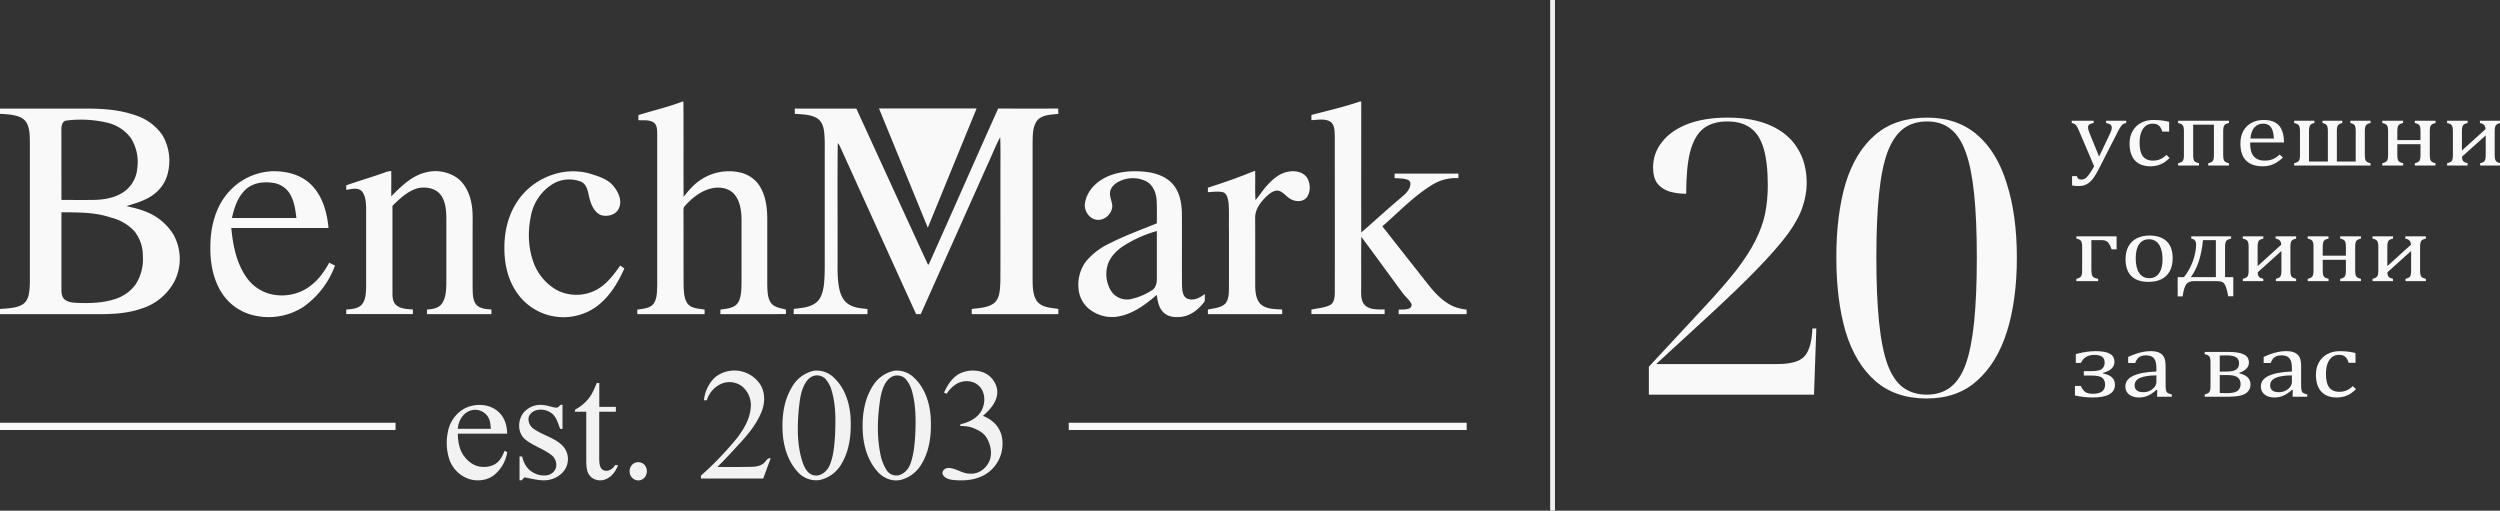 <?xml version="1.0" encoding="UTF-8" standalone="no"?>
<svg
   width="389.332pt"
   height="79.53pt"
   viewBox="0 0 389.332 79.53"
   onload="init()"
   version="1.1"
   id="svg8"
   xmlns="http://www.w3.org/2000/svg"
   xmlns:svg="http://www.w3.org/2000/svg">
  <rect x="0" y="0" width="389.332" height="79.53" fill="#333333" stroke="none"/>
  <defs
     id="defs12" />
  <path
     d="m 106.26,15.81 h 0.17 c 0.04,4.95 0,9.9 0.03,14.85 0.7,-0.9 1.45,-1.79 2.38,-2.46 a 7.93,7.93 0 0 1 6.54,-1.31 c 1.2,0.3 2.29,1.05 2.94,2.11 0.97,1.55 1.17,3.44 1.17,5.23 v 10.27 c 0.04,0.9 0.04,1.9 0.57,2.67 0.55,0.73 1.52,0.82 2.34,1.04 v 0.7 c -3.4,0.02 -6.8,0.01 -10.21,0.01 v -0.7 c 0.77,-0.13 1.59,-0.16 2.26,-0.6 0.66,-0.43 0.85,-1.26 0.95,-2 0.13,-1.26 0.06,-2.54 0.08,-3.8 v -7.72 c -0.03,-1.33 -0.22,-2.77 -1.1,-3.82 -0.81,-0.98 -2.22,-1.21 -3.41,-0.98 -1.74,0.35 -3.19,1.5 -4.33,2.8 -0.22,0.21 -0.2,0.53 -0.2,0.8 0.02,3.87 0,7.74 0.02,11.6 0.04,0.93 0.05,1.95 0.59,2.75 0.62,0.82 1.75,0.8 2.68,0.96 v 0.71 H 99.25 v -0.7 c 0.87,-0.15 1.93,-0.17 2.53,-0.91 0.59,-0.86 0.53,-1.96 0.57,-2.96 v -23.48 c -0.01,-0.64 0,-1.48 -0.64,-1.85 -0.7,-0.38 -1.52,-0.27 -2.29,-0.3 v -0.8 c 2.27,-0.71 4.61,-1.24 6.84,-2.1 z m 105.53,0 h 0.2 c 0,6.8 -0.02,13.6 0,20.4 2.14,-1.86 4.22,-3.78 6.4,-5.6 0.6,-0.52 1.27,-1.17 1.25,-2.03 0.02,-0.33 -0.27,-0.55 -0.56,-0.63 -0.6,-0.18 -1.26,-0.17 -1.9,-0.21 l 0.01,-0.7 h 9.93 v 0.7 a 7,7 0 0 0 -3.96,0.97 c -2.94,1.77 -5.3,4.3 -7.88,6.53 1.96,2.52 3.95,5.02 5.92,7.53 1.27,1.59 2.46,3.32 4.2,4.43 0.9,0.6 1.94,0.91 3,1.01 v 0.71 h -10.58 v -0.7 c 0.51,-0.03 1.04,0.02 1.54,-0.14 0.36,-0.09 0.62,-0.55 0.38,-0.88 -0.34,-0.58 -0.88,-1 -1.28,-1.54 -2.16,-2.92 -4.29,-5.87 -6.46,-8.78 -0.05,2.88 0,5.77 -0.03,8.65 0,0.77 0.1,1.66 0.76,2.15 0.84,0.6 1.93,0.5 2.9,0.52 v 0.71 h -11.4 v -0.7 c 0.96,-0.21 1.97,-0.25 2.86,-0.68 0.68,-0.33 0.76,-1.18 0.78,-1.85 0.02,-8.13 0,-16.25 0,-24.38 -0.03,-0.81 0.03,-1.85 -0.72,-2.37 -0.89,-0.5 -1.95,-0.24 -2.92,-0.22 v -0.8 c 2.53,-0.68 5.09,-1.25 7.56,-2.1 z m -211.79,1.1 h 13.37 c 2.59,0 5.23,0.17 7.68,1.03 a 8.1,8.1 0 0 1 4.22,3.07 7.84,7.84 0 0 1 0.97,5.45 5.85,5.85 0 0 1 -2.2,3.74 c -1.26,1 -2.84,1.42 -4.35,1.9 0.93,0.22 1.88,0.41 2.77,0.77 a 8.75,8.75 0 0 1 4.54,3.64 7.8,7.8 0 0 1 0.15,7.34 8.77,8.77 0 0 1 -5.25,4.25 c -2.7,0.92 -5.58,0.83 -8.38,0.82 H 0 v -0.8 c 1.11,-0.1 2.3,-0.1 3.32,-0.6 0.6,-0.29 0.99,-0.9 1.13,-1.53 0.23,-1.02 0.2,-2.09 0.2,-3.13 v -20.66 c -0.02,-0.94 0,-1.92 -0.37,-2.8 a 2.2,2.2 0 0 0 -1.3,-1.22 c -0.96,-0.35 -1.98,-0.4 -2.98,-0.45 v -0.82 m 10.36,1.86 c -0.64,0.07 -0.81,0.8 -0.8,1.35 l 0.01,11.01 c 1.71,0.01 3.42,0.03 5.14,0 1.68,-0.04 3.46,-0.38 4.82,-1.43 a 5,5 0 0 0 1.85,-3.47 7,7 0 0 0 -1.03,-4.77 6.36,6.36 0 0 0 -3.6,-2.34 18.02,18.02 0 0 0 -6.39,-0.35 m -0.79,14.3 v 12.02 c -0.01,0.57 0.07,1.24 0.56,1.6 0.55,0.4 1.25,0.44 1.9,0.48 1.91,0.07 3.87,0.03 5.7,-0.54 a 6.35,6.35 0 0 0 3.36,-2.29 7.27,7.27 0 0 0 1.16,-4.46 6.16,6.16 0 0 0 -1.3,-3.85 7.3,7.3 0 0 0 -3.66,-2.14 c -2.48,-0.86 -5.13,-0.81 -7.72,-0.83 z m 114.21,-16.16 h 9.58 c 3.72,8.1 7.41,16.2 11.15,24.29 h 0.12 c 3.63,-8.08 7.18,-16.2 10.82,-24.3 3.11,0.01 6.23,0.02 9.34,0 0.03,0.28 0.01,0.55 0.04,0.83 -1.14,0.14 -2.5,0.1 -3.32,1.05 -0.71,0.98 -0.67,2.26 -0.7,3.41 v 20.98 c 0.02,1.25 -0.05,2.65 0.68,3.74 0.8,1 2.18,1.02 3.33,1.2 v 0.81 h -13.49 v -0.8 c 1.17,-0.16 2.44,-0.18 3.44,-0.88 0.99,-0.8 0.95,-2.2 1.02,-3.35 0.03,-5.4 0,-10.79 0.01,-16.19 -0.01,-2.11 0.04,-4.23 -0.03,-6.34 -0.72,1.3 -1.24,2.71 -1.88,4.06 l -10.5,23.5 h -0.72 c -3.97,-8.71 -7.92,-17.44 -11.88,-26.17 -0.09,-0.17 -0.21,-0.33 -0.32,-0.49 -0.08,5.78 -0.01,11.55 -0.03,17.33 0.02,1.76 -0.1,3.55 0.25,5.3 0.18,0.9 0.55,1.83 1.32,2.39 0.88,0.65 2.02,0.74 3.08,0.84 v 0.8 h -11.5 c 0,-0.27 0.03,-0.54 0.03,-0.82 1.17,-0.13 2.45,-0.21 3.43,-0.94 0.88,-0.67 1.13,-1.83 1.27,-2.87 0.16,-1.61 0.11,-3.23 0.12,-4.84 v -15.3 c -0.01,-1.28 0.05,-2.56 -0.12,-3.82 -0.12,-0.77 -0.44,-1.57 -1.15,-1.96 -1.03,-0.57 -2.25,-0.56 -3.39,-0.64 z m -88.81,13.8 a 9.63,9.63 0 0 1 7.37,-4.04 c 2.18,-0.06 4.5,0.5 6.1,2.07 1.79,1.77 2.5,4.33 2.72,6.77 H 36.02 c 0.26,2.69 0.79,5.48 2.39,7.72 a 6.47,6.47 0 0 0 4.67,2.73 c 1.85,0.21 3.77,-0.3 5.25,-1.43 1.26,-0.95 2.2,-2.25 2.94,-3.62 l 0.9,0.45 a 13.58,13.58 0 0 1 -4.98,6.47 9.98,9.98 0 0 1 -8.13,1.16 8.03,8.03 0 0 1 -4.52,-3.38 c -1.37,-2.13 -1.82,-4.72 -1.78,-7.22 0.01,-2.7 0.62,-5.46 2.2,-7.68 m 3.28,-1.18 c -1.23,1.15 -1.76,2.83 -2.12,4.42 h 10.04 c -0.16,-1.34 -0.35,-2.74 -1.1,-3.9 a 3.67,3.67 0 0 0 -2.6,-1.58 c -1.46,-0.22 -3.1,0.01 -4.22,1.06 z m 21.93,-2.76 c 0.24,-0.08 0.5,-0.1 0.76,-0.14 0.02,1.31 0,2.62 0,3.94 1.5,-1.5 3.08,-3.1 5.19,-3.67 a 5.96,5.96 0 0 1 4.98,0.74 c 1.28,0.9 2,2.4 2.3,3.92 0.27,1.32 0.2,2.67 0.2,4.01 v 9.07 c 0.03,0.91 -0.04,1.93 0.5,2.72 0.58,0.73 1.59,0.77 2.43,0.84 v 0.72 H 66.5 v -0.71 c 0.8,-0.07 1.69,-0.17 2.23,-0.82 0.68,-0.85 0.74,-2 0.78,-3.05 v -10.42 c -0.02,-1.22 -0.12,-2.53 -0.86,-3.55 -0.78,-1.05 -2.23,-1.3 -3.45,-1.09 -1.64,0.4 -2.9,1.62 -4.08,2.77 v 13.34 c -0.01,0.75 -0.01,1.65 0.63,2.17 0.72,0.56 1.68,0.57 2.55,0.64 v 0.71 H 53.92 v -0.7 c 0.86,-0.08 1.87,-0.12 2.47,-0.83 0.6,-0.78 0.6,-1.82 0.63,-2.75 v -12.2 c -0.04,-0.9 -0.06,-1.93 -0.68,-2.66 -0.66,-0.63 -1.64,-0.31 -2.42,-0.2 v -0.71 c 2.07,-0.73 4.2,-1.33 6.25,-2.09 z m 20.37,4.64 c 2.36,-3.64 7.15,-5.6 11.35,-4.36 1.35,0.41 2.84,0.86 3.74,2.04 0.7,0.9 1.27,2.18 0.77,3.3 -0.43,1.1 -1.86,1.44 -2.89,1.08 -1.11,-0.55 -1.54,-1.84 -1.8,-2.97 -0.18,-0.82 -0.36,-1.82 -1.22,-2.2 a 4.97,4.97 0 0 0 -4.4,0.35 7.42,7.42 0 0 0 -3.4,4.93 c -0.48,2.26 -0.47,4.67 0.26,6.88 a 8.14,8.14 0 0 0 3.74,4.7 6.66,6.66 0 0 0 6.13,0.01 c 1.62,-0.85 2.74,-2.36 3.78,-3.82 0.2,0.16 0.42,0.3 0.63,0.46 -1,2.25 -2.33,4.46 -4.35,5.94 a 8.8,8.8 0 0 1 -12.38,-2.17 c -1.4,-2 -1.96,-4.48 -1.95,-6.89 -0.03,-2.55 0.57,-5.15 1.99,-7.28 z m 91.63,-3.78 c 2,-0.97 4.28,-1.11 6.45,-0.84 1.57,0.2 3.19,0.8 4.18,2.08 0.99,1.26 1.24,2.92 1.26,4.48 0.03,3.71 -0.02,7.42 0.02,11.13 0.04,0.72 0.07,1.68 0.83,2.04 0.95,0.37 1.99,-0.13 2.72,-0.75 -0.03,0.4 0.08,0.86 -0.08,1.25 -0.88,1.13 -2.09,2.15 -3.55,2.32 -0.95,0.11 -2.02,0.05 -2.75,-0.63 -0.77,-0.71 -0.98,-1.8 -1.1,-2.79 -1.85,1.6 -3.96,3.16 -6.46,3.43 a 5.67,5.67 0 0 1 -4.38,-1.5 4.58,4.58 0 0 1 -1.35,-2.9 6.12,6.12 0 0 1 1.13,-4.2 10.65,10.65 0 0 1 3.7,-2.84 c 2.38,-1.21 4.9,-2.13 7.37,-3.13 0,-1.17 0.03,-2.34 -0.03,-3.5 -0.05,-1.14 -0.5,-2.37 -1.51,-2.98 a 4.66,4.66 0 0 0 -3.8,-0.27 c -0.81,0.28 -1.64,0.8 -1.9,1.66 -0.21,0.8 0.23,1.55 0.3,2.33 0.02,1.25 -1.22,2.4 -2.47,2.2 -1.2,-0.18 -2,-1.51 -1.77,-2.66 0.29,-1.76 1.64,-3.17 3.2,-3.93 m 2.7,10.72 c -1.16,0.79 -2.21,1.9 -2.48,3.32 a 4.93,4.93 0 0 0 0.7,3.74 2.98,2.98 0 0 0 2.85,1.2 9.74,9.74 0 0 0 3.43,-1.4 c 0.65,-0.4 0.8,-1.2 0.78,-1.9 v -7.33 a 19.32,19.32 0 0 0 -5.28,2.37 z m 18.37,-10.9 c 0.75,-0.26 1.46,-0.61 2.22,-0.84 0.04,1.51 -0.04,3.03 0.05,4.54 0.65,-0.68 1.1,-1.52 1.75,-2.2 0.92,-1.05 2.08,-2.06 3.52,-2.24 1.03,-0.16 2.3,0.11 2.84,1.1 0.47,0.89 0.48,2.09 -0.12,2.92 -0.56,0.72 -1.63,0.71 -2.38,0.34 -0.75,-0.34 -1.2,-1.14 -2.01,-1.37 -0.77,-0.12 -1.42,0.46 -1.95,0.94 -0.87,0.87 -1.73,1.99 -1.7,3.29 0.02,3.57 0,7.14 0.01,10.7 0.03,1.01 0.15,2.17 0.98,2.85 0.91,0.7 2.13,0.65 3.22,0.72 v 0.72 h -11.57 v -0.71 c 0.94,-0.23 2.06,-0.23 2.76,-0.98 0.58,-0.78 0.5,-1.82 0.52,-2.74 v -8.77 c -0.03,-1.37 0.05,-2.74 -0.06,-4.1 -0.09,-0.61 -0.2,-1.39 -0.82,-1.67 -0.79,-0.2 -1.6,-0.06 -2.4,-0.02 v -0.7 c 1.73,-0.56 3.45,-1.13 5.14,-1.78 z"
     id="path2"
     style="display:inline;fill:#f9f9f9" />
  <path
     d="m 136.89,16.89 h 15.2 l -7.6,18.57 z M 0,65.83 h 61.6 v 1.13 H 0 Z m 166.44,0 h 61.97 v 1.14 l -61.97,-0.01 z"
     fill="#980a2c"
     id="path4"
     style="display:inline;fill:#f9f9f9" />
  <path
     d="m 111.25,58.85 a 4.82,4.82 0 0 1 6.88,0.66 c 1.04,1.26 1.08,3.07 0.5,4.53 -0.73,1.87 -2,3.46 -3.35,4.92 -1.17,1.27 -2.32,2.55 -3.56,3.76 1.75,0 3.5,0.02 5.24,-0.02 0.7,-0.01 1.48,-0.11 2.03,-0.61 0.33,-0.27 0.5,-0.83 1.03,-0.72 l -1.16,3.15 h -9.7 v -0.45 a 50.94,50.94 0 0 0 5.58,-5.8 c 1.06,-1.38 2.02,-2.96 2.17,-4.74 a 3.8,3.8 0 0 0 -1.27,-3.3 3.23,3.23 0 0 0 -3.44,-0.4 4.07,4.07 0 0 0 -2.12,2.5 h -0.45 a 5.71,5.71 0 0 1 1.62,-3.47 z m 15.4,-1.1 a 3.84,3.84 0 0 1 3.35,1.2 c 1.61,1.57 2.32,3.85 2.46,6.06 0.13,2.47 -0.11,5.08 -1.42,7.24 a 5.17,5.17 0 0 1 -3.38,2.5 3.8,3.8 0 0 1 -3.44,-1.27 c -1.55,-1.7 -2.23,-4 -2.34,-6.25 -0.12,-2.36 0.18,-4.83 1.42,-6.89 a 5.2,5.2 0 0 1 3.35,-2.58 m 0.02,0.79 c -0.44,0.15 -0.8,0.47 -1.06,0.83 -0.92,1.29 -1.05,2.91 -1.22,4.42 -0.23,2.65 -0.27,5.39 0.52,7.95 0.29,0.9 0.74,1.97 1.74,2.25 1.13,0.29 2.2,-0.62 2.59,-1.62 0.58,-1.44 0.7,-3.02 0.8,-4.56 0.1,-2.28 0.15,-4.61 -0.48,-6.83 a 4.62,4.62 0 0 0 -1.07,-2.04 1.87,1.87 0 0 0 -1.82,-0.4 z m 12.46,-0.8 a 3.85,3.85 0 0 1 3.34,1.19 c 1.62,1.58 2.33,3.86 2.47,6.07 0.14,2.47 -0.11,5.08 -1.42,7.24 a 5.23,5.23 0 0 1 -3.26,2.49 c -1.3,0.29 -2.69,-0.27 -3.56,-1.26 -1.54,-1.68 -2.22,-4 -2.34,-6.24 -0.12,-2.4 0.2,-4.92 1.48,-7 a 5.17,5.17 0 0 1 3.3,-2.48 m 0,0.8 c -1.31,0.53 -1.76,2.06 -2.02,3.34 -0.46,2.88 -0.6,5.85 -0.03,8.73 a 7.2,7.2 0 0 0 1.01,2.63 1.8,1.8 0 0 0 1.87,0.75 c 0.88,-0.23 1.54,-0.99 1.83,-1.83 0.5,-1.4 0.63,-2.9 0.73,-4.36 0.1,-2.24 0.13,-4.52 -0.45,-6.7 a 4.82,4.82 0 0 0 -1.1,-2.16 c -0.48,-0.46 -1.22,-0.6 -1.83,-0.4 z m 10.35,-0.4 a 4.75,4.75 0 0 1 3.49,-0.22 c 1.5,0.49 2.61,2.14 2.27,3.72 -0.28,1.27 -1.21,2.27 -2.17,3.1 0.97,0.4 1.88,1.02 2.42,1.94 0.7,1.12 0.75,2.52 0.46,3.78 a 5.55,5.55 0 0 1 -3.19,3.75 c -1.4,0.6 -2.96,0.67 -4.46,0.5 -0.57,-0.07 -1.2,-0.28 -1.49,-0.83 -0.23,-0.53 0.36,-1.04 0.87,-1.02 1.21,0 2.2,0.93 3.43,0.88 1.4,0.1 2.67,-0.97 3.07,-2.26 0.32,-1.1 0.05,-2.29 -0.5,-3.26 -0.45,-0.8 -1.3,-1.26 -2.13,-1.58 -0.65,-0.28 -1.37,-0.3 -2.07,-0.34 l 0.1,-0.25 c 1.28,-0.3 2.62,-0.93 3.28,-2.15 0.62,-1.19 0.61,-2.84 -0.4,-3.81 -0.9,-0.9 -2.4,-0.96 -3.48,-0.34 a 4.9,4.9 0 0 0 -1.57,1.56 l -0.4,-0.19 c 0.53,-1.18 1.28,-2.37 2.47,-2.98 z m -56.56,1.49 h 0.4 v 3.71 h 2.58 v 0.76 h -2.59 v 7.42 c 0.02,0.6 0.04,1.4 0.69,1.7 0.7,0.27 1.43,-0.2 1.77,-0.8 h 0.47 c -0.34,0.9 -0.92,1.76 -1.83,2.15 -0.88,0.44 -2.06,0.2 -2.64,-0.6 -0.45,-0.63 -0.46,-1.42 -0.48,-2.15 v -7.72 h -1.78 l 0.06,-0.34 a 6.47,6.47 0 0 0 1.98,-1.59 c 0.64,-0.73 1,-1.65 1.37,-2.54 z m -20.86,4.13 c 1.7,-1.05 4.2,-1 5.66,0.46 0.89,0.85 1.24,2.1 1.25,3.3 H 71.3 c 0.01,1.12 0.19,2.28 0.8,3.25 0.6,0.93 1.53,1.7 2.64,1.88 0.97,0.15 2.06,-0.04 2.8,-0.73 0.5,-0.48 0.78,-1.12 1.05,-1.75 l 0.4,0.24 a 5.74,5.74 0 0 1 -2.07,3.57 c -1.03,0.8 -2.43,0.97 -3.67,0.66 a 4.92,4.92 0 0 1 -3.23,-2.99 8.27,8.27 0 0 1 -0.27,-4.4 5.24,5.24 0 0 1 2.32,-3.49 m 0.96,0.25 c -1.07,0.48 -1.64,1.62 -1.74,2.75 h 5.15 c -0.06,-0.6 -0.08,-1.22 -0.38,-1.75 a 2.36,2.36 0 0 0 -3.03,-1 z m 8.68,0.05 a 3.46,3.46 0 0 1 3,-0.99 c 0.66,0.07 1.27,0.34 1.93,0.4 0.4,0.03 0.51,-0.56 0.96,-0.46 v 3.78 c -0.1,0 -0.29,-0.03 -0.38,-0.05 -0.29,-0.75 -0.49,-1.58 -1.06,-2.18 a 2.78,2.78 0 0 0 -2.46,-0.73 c -0.6,0.1 -1.21,0.53 -1.37,1.15 -0.13,0.67 0.2,1.37 0.75,1.76 1.36,0.98 3.1,1.35 4.36,2.49 0.76,0.67 1.15,1.74 0.96,2.74 -0.2,1.42 -1.49,2.44 -2.82,2.72 -1.24,0.27 -2.48,-0.11 -3.69,-0.33 -0.32,-0.12 -0.45,0.22 -0.62,0.41 l -0.36,0.01 v -3.71 h 0.4 c 0.22,0.91 0.67,1.82 1.48,2.35 0.72,0.5 1.63,0.72 2.5,0.56 0.66,-0.15 1.26,-0.7 1.33,-1.4 0.08,-0.65 -0.2,-1.3 -0.7,-1.7 -1.26,-1 -2.85,-1.44 -4.1,-2.45 -1.31,-1.04 -1.24,-3.21 -0.12,-4.37 z m 17.18,8 c 0.63,-0.28 1.43,0.02 1.7,0.66 0.4,0.77 -0.03,1.86 -0.9,2.04 -0.76,0.19 -1.54,-0.4 -1.62,-1.16 -0.12,-0.63 0.23,-1.3 0.82,-1.55 z"
     fill="#939598"
     id="path6"
     style="fill:#f2f2f2" />
  <path
     fill="none"
     stroke="#000000"
     stroke-width="1.5"
     d="M 241.787,0 V 79.53"
     id="path1343"
     style="display:inline;stroke:#f0f0f0;stroke-width:0.75;stroke-dasharray:none;stroke-opacity:1" />
  <g
     aria-label="20"
     transform="matrix(1.003,0,0,0.997,-19.488,-5.24)"
     id="text2207"
     style="font-size:59.769px;line-height:1;font-family:'Noto Serif Display';-inkscape-font-specification:'Noto Serif Display';letter-spacing:-3.945px;display:inline;fill:#f9f9f9;stroke-width:0.8">
    <path
       d="m 275.443,66.902 v -4.363 l 8.666,-9.384 q 2.988,-3.228 4.901,-5.678 1.913,-2.51 2.988,-4.662 1.076,-2.152 1.494,-4.184 0.418,-2.092 0.418,-4.423 0,-3.586 -0.657,-5.798 -0.657,-2.211 -2.032,-3.168 -1.375,-1.016 -3.586,-1.016 -2.331,0 -3.765,1.136 -1.375,1.136 -2.032,3.646 -0.598,2.451 -0.598,6.515 -1.434,0 -2.63,-0.359 -1.136,-0.359 -1.853,-1.255 -0.657,-0.897 -0.657,-2.51 0,-2.211 1.375,-3.945 1.375,-1.793 3.945,-2.809 2.63,-1.016 6.276,-1.016 3.945,0 6.694,1.255 2.749,1.255 4.124,3.526 1.434,2.271 1.434,5.439 0,1.853 -0.657,3.765 -0.598,1.853 -2.271,4.184 -1.674,2.271 -4.722,5.439 -2.988,3.108 -7.77,7.531 l -7.949,7.352 h 18.827 q 2.869,0 4.005,-1.016 1.136,-1.016 1.375,-3.765 l 0.06,-0.777 h 0.598 l -0.359,10.34 z"
       id="path6129"
       style="fill:#f9f9f9" />
    <path
       d="m 318.595,67.499 q -4.901,0 -8.009,-2.749 -3.108,-2.749 -4.602,-7.71 -1.434,-4.961 -1.434,-11.595 0,-6.634 1.434,-11.535 1.494,-4.901 4.602,-7.591 3.108,-2.69 8.069,-2.69 4.662,0 7.77,2.69 3.108,2.69 4.602,7.65 1.554,4.901 1.554,11.535 0,6.634 -1.554,11.595 -1.554,4.901 -4.662,7.65 -3.048,2.749 -7.77,2.749 z m 0,-0.598 q 2.152,0 3.646,-1.136 1.494,-1.136 2.391,-3.586 0.897,-2.51 1.315,-6.634 0.418,-4.124 0.418,-10.041 0,-5.917 -0.418,-9.981 -0.418,-4.064 -1.315,-6.515 -0.897,-2.51 -2.391,-3.646 -1.434,-1.136 -3.586,-1.136 -2.211,0 -3.706,1.136 -1.494,1.136 -2.451,3.646 -0.897,2.451 -1.315,6.515 -0.418,4.064 -0.418,9.981 0,5.917 0.418,10.041 0.418,4.124 1.315,6.634 0.897,2.451 2.391,3.586 1.554,1.136 3.706,1.136 z"
       id="path6131"
       style="fill:#f9f9f9" />
  </g>
  <g
     aria-label="успешни"
     transform="matrix(1.071,0,0,0.934,-19.488,-6.26)"
     id="text2171"
     style="font-size:16px;line-height:0;-inkscape-font-specification:'Noto Serif Display';display:inline;fill:#f9f9f9;stroke-width:0.365">
    <path
       d="m 323.351,34.944 q -0.43,0.969 -0.836,1.57 -0.406,0.602 -0.898,0.906 -0.484,0.305 -1.156,0.305 -0.43,0 -0.969,-0.102 v -1.547 h 0.695 q 0.094,0.32 0.234,0.445 0.141,0.125 0.406,0.125 0.234,0 0.414,-0.094 0.188,-0.086 0.383,-0.305 0.203,-0.219 0.469,-0.672 0.273,-0.453 0.609,-1.148 l -2.188,-5.883 q -0.211,-0.57 -0.344,-0.797 -0.125,-0.227 -0.273,-0.344 -0.148,-0.117 -0.453,-0.188 v -0.383 h 3.18 v 0.383 q -0.367,0.086 -0.516,0.172 -0.148,0.078 -0.219,0.211 -0.07,0.125 -0.07,0.328 0,0.211 0.047,0.438 0.055,0.227 0.164,0.531 l 1.391,3.914 1.562,-3.75 q 0.133,-0.312 0.203,-0.57 0.078,-0.266 0.078,-0.492 0,-0.336 -0.188,-0.508 -0.18,-0.172 -0.633,-0.273 v -0.383 h 2.922 v 0.383 q -0.305,0.062 -0.469,0.195 -0.164,0.125 -0.328,0.406 -0.164,0.273 -0.391,0.773 z"
       style="font-family:Cambria;-inkscape-font-specification:Cambria;fill:#f9f9f9"
       id="path3114" />
    <path
       d="m 333.609,27.015 v 1.633 h -0.992 q -0.133,-0.508 -0.328,-0.797 -0.195,-0.297 -0.453,-0.414 -0.258,-0.117 -0.641,-0.117 -0.547,0 -0.969,0.352 -0.422,0.352 -0.672,1.07 -0.242,0.719 -0.242,1.758 0,0.664 0.094,1.219 0.094,0.547 0.32,0.938 0.227,0.391 0.602,0.609 0.375,0.219 0.93,0.219 0.539,0 1,-0.211 0.469,-0.211 0.969,-0.742 l 0.445,0.516 q -0.398,0.438 -0.703,0.68 -0.305,0.234 -0.656,0.398 -0.344,0.156 -0.688,0.227 -0.336,0.078 -0.734,0.078 -1.477,0 -2.258,-0.977 -0.781,-0.984 -0.781,-2.836 0,-1.156 0.438,-2.047 0.438,-0.898 1.227,-1.383 0.789,-0.484 1.82,-0.484 0.641,0 1.18,0.078 0.547,0.07 1.094,0.234 z"
       style="font-family:Cambria;-inkscape-font-specification:Cambria;fill:#f9f9f9"
       id="path3116" />
    <path
       d="m 339.289,34.304 v -0.383 q 0.477,-0.125 0.648,-0.359 0.18,-0.234 0.18,-0.992 v -5.078 h -3.016 v 5.078 q 0,0.789 0.195,1.016 0.195,0.219 0.656,0.336 v 0.383 h -3.039 v -0.383 q 0.531,-0.141 0.688,-0.406 0.156,-0.266 0.156,-0.945 v -4.016 q 0,-0.711 -0.18,-0.969 -0.172,-0.266 -0.664,-0.367 v -0.383 h 7.391 v 0.383 q -0.508,0.109 -0.672,0.375 -0.164,0.266 -0.164,0.961 v 4.016 q 0,0.672 0.148,0.938 0.156,0.266 0.688,0.414 v 0.383 z"
       style="font-family:Cambria;-inkscape-font-specification:Cambria;fill:#f9f9f9"
       id="path3118" />
    <path
       d="m 350.156,32.976 q -0.5,0.523 -0.922,0.82 -0.414,0.297 -0.914,0.469 -0.5,0.164 -1.102,0.164 -1.609,0 -2.43,-0.961 -0.82,-0.969 -0.82,-2.852 0,-1.164 0.414,-2.055 0.422,-0.891 1.195,-1.375 0.773,-0.484 1.781,-0.484 0.789,0 1.344,0.25 0.555,0.25 0.883,0.688 0.336,0.43 0.516,1.094 0.188,0.656 0.211,1.719 h -4.922 v 0.141 q 0,0.922 0.203,1.555 0.211,0.625 0.68,0.984 0.477,0.352 1.234,0.352 0.641,0 1.148,-0.234 0.516,-0.242 1.023,-0.781 z m -1.312,-3.172 q -0.047,-0.844 -0.211,-1.375 -0.164,-0.539 -0.492,-0.82 -0.328,-0.289 -0.859,-0.289 -0.805,0 -1.289,0.648 -0.477,0.641 -0.562,1.836 z"
       style="font-family:Cambria;-inkscape-font-specification:Cambria;fill:#f9f9f9"
       id="path3120" />
    <path
       d="m 351.789,34.304 v -0.383 q 0.539,-0.148 0.688,-0.406 0.156,-0.266 0.156,-0.945 v -4.016 q 0,-0.727 -0.188,-0.977 -0.188,-0.258 -0.656,-0.359 v -0.383 h 2.938 v 0.383 q -0.469,0.102 -0.625,0.383 -0.156,0.273 -0.156,0.953 v 5.078 h 2.742 v -5.078 q 0,-0.742 -0.172,-0.984 -0.172,-0.25 -0.609,-0.352 v -0.383 h 2.875 v 0.383 q -0.461,0.109 -0.625,0.375 -0.164,0.266 -0.164,0.961 v 5.078 h 2.742 v -5.078 q 0,-0.688 -0.148,-0.953 -0.148,-0.266 -0.625,-0.383 v -0.383 h 2.93 v 0.383 q -0.492,0.102 -0.664,0.375 -0.164,0.266 -0.164,0.961 v 4.016 q 0,0.68 0.148,0.945 0.156,0.258 0.68,0.406 v 0.383 z"
       style="font-family:Cambria;-inkscape-font-specification:Cambria;fill:#f9f9f9"
       id="path3122" />
    <path
       d="m 369.328,34.304 v -0.383 q 0.477,-0.125 0.648,-0.359 0.18,-0.234 0.18,-0.992 v -1.82 h -3.367 v 1.82 q 0,0.711 0.172,0.969 0.172,0.25 0.68,0.383 v 0.383 h -3.039 v -0.383 q 0.508,-0.141 0.672,-0.391 0.172,-0.258 0.172,-0.961 v -4.016 q 0,-0.711 -0.18,-0.969 -0.172,-0.266 -0.664,-0.367 v -0.383 h 3.023 v 0.383 q -0.477,0.102 -0.656,0.359 -0.18,0.25 -0.18,0.977 v 1.5 h 3.367 v -1.5 q 0,-0.773 -0.195,-1.008 -0.188,-0.234 -0.633,-0.328 v -0.383 h 3.016 v 0.383 q -0.5,0.117 -0.672,0.383 -0.164,0.258 -0.164,0.953 v 4.016 q 0,0.711 0.172,0.969 0.172,0.25 0.664,0.383 v 0.383 z"
       style="font-family:Cambria;-inkscape-font-specification:Cambria;fill:#f9f9f9"
       id="path3124" />
    <path
       d="m 378.828,34.304 v -0.383 q 0.461,-0.125 0.633,-0.359 0.18,-0.234 0.18,-0.992 v -3.297 l -3.445,3.555 q 0.008,0.531 0.172,0.75 0.164,0.211 0.641,0.344 v 0.383 h -2.984 v -0.383 q 0.508,-0.141 0.672,-0.391 0.172,-0.258 0.172,-0.961 v -4.016 q 0,-0.711 -0.18,-0.969 -0.172,-0.266 -0.664,-0.367 v -0.383 h 2.984 v 0.383 q -0.477,0.102 -0.656,0.359 -0.172,0.258 -0.172,0.977 v 3.242 l 3.43,-3.562 q -0.008,-0.891 -0.812,-1.016 v -0.383 h 2.984 v 0.383 q -0.477,0.102 -0.656,0.359 -0.18,0.25 -0.18,0.977 v 4.016 q 0,0.711 0.172,0.969 0.172,0.25 0.664,0.383 v 0.383 z"
       style="font-family:Cambria;-inkscape-font-specification:Cambria;fill:#f9f9f9"
       id="path3126" />
  </g>
  <g
     aria-label="години"
     transform="scale(1.071,0.934)"
     id="text2503"
     style="font-size:16px;line-height:0;-inkscape-font-specification:'Noto Serif Display';display:inline;fill:#f9f9f9;stroke-width:0.365">
    <path
       d="m 307.043,41.571 q -0.242,-0.828 -0.547,-1.18 -0.297,-0.352 -0.906,-0.352 h -1.484 v 4.859 q 0,0.93 0.188,1.203 0.195,0.273 0.797,0.391 v 0.383 h -3.172 v -0.383 q 0.508,-0.141 0.672,-0.391 0.172,-0.258 0.172,-0.961 v -4.016 q 0,-0.711 -0.18,-0.969 -0.172,-0.266 -0.664,-0.367 v -0.383 h 5.852 v 2.164 z"
       style="font-family:Cambria;-inkscape-font-specification:Cambria;fill:#f9f9f9"
       id="path3129" />
    <path
       d="m 312.41,47 q -1.625,0 -2.484,-0.953 -0.852,-0.961 -0.852,-2.836 0,-1.289 0.445,-2.18 0.453,-0.891 1.234,-1.32 0.781,-0.438 1.781,-0.438 1.672,0 2.531,0.977 0.859,0.969 0.859,2.789 0,1.297 -0.43,2.188 -0.43,0.891 -1.219,1.336 -0.789,0.438 -1.867,0.438 z m -1.859,-3.953 q 0,1.609 0.508,2.477 0.516,0.859 1.469,0.859 0.523,0 0.891,-0.25 0.367,-0.258 0.594,-0.688 0.234,-0.43 0.336,-0.992 0.102,-0.57 0.102,-1.188 0,-1.148 -0.258,-1.906 -0.25,-0.758 -0.688,-1.109 -0.438,-0.359 -1,-0.359 -0.945,0 -1.453,0.82 -0.5,0.82 -0.5,2.336 z"
       style="font-family:Cambria;-inkscape-font-specification:Cambria;fill:#f9f9f9"
       id="path3131" />
    <path
       d="m 324.004,49.399 q -0.172,-1.094 -0.352,-1.609 -0.172,-0.516 -0.438,-0.719 -0.266,-0.195 -0.914,-0.195 h -3.336 q -0.664,0 -1.031,0.477 -0.359,0.484 -0.562,2.062 h -0.719 v -3.211 h 0.914 q 0.828,-1.164 1.297,-2.664 0.469,-1.508 0.469,-2.766 0,-0.883 -0.703,-0.984 v -0.383 h 5.789 v 0.383 q -0.516,0.102 -0.695,0.375 -0.18,0.266 -0.18,0.961 v 5.078 h 1.195 v 3.195 z m -1.797,-9.359 h -1.875 q -0.336,3.992 -1.766,6.164 h 3.641 z"
       style="font-family:Cambria;-inkscape-font-specification:Cambria;fill:#f9f9f9"
       id="path3133" />
    <path
       d="m 330.926,46.875 v -0.383 q 0.461,-0.125 0.633,-0.359 0.18,-0.234 0.18,-0.992 v -3.297 l -3.445,3.555 q 0.008,0.531 0.172,0.75 0.164,0.211 0.641,0.344 v 0.383 h -2.984 v -0.383 q 0.508,-0.141 0.672,-0.391 0.172,-0.258 0.172,-0.961 v -4.016 q 0,-0.711 -0.18,-0.969 -0.172,-0.266 -0.664,-0.367 v -0.383 h 2.984 v 0.383 q -0.477,0.102 -0.656,0.359 -0.172,0.258 -0.172,0.977 v 3.242 l 3.43,-3.562 q -0.008,-0.891 -0.812,-1.016 v -0.383 h 2.984 v 0.383 q -0.477,0.102 -0.656,0.359 -0.18,0.25 -0.18,0.977 v 4.016 q 0,0.711 0.172,0.969 0.172,0.25 0.664,0.383 v 0.383 z"
       style="font-family:Cambria;-inkscape-font-specification:Cambria;fill:#f9f9f9"
       id="path3135" />
    <path
       d="m 340.285,46.875 v -0.383 q 0.477,-0.125 0.648,-0.359 0.18,-0.234 0.18,-0.992 V 43.321 h -3.367 v 1.82 q 0,0.711 0.172,0.969 0.172,0.25 0.68,0.383 v 0.383 h -3.039 v -0.383 q 0.508,-0.141 0.672,-0.391 0.172,-0.258 0.172,-0.961 v -4.016 q 0,-0.711 -0.18,-0.969 -0.172,-0.266 -0.664,-0.367 v -0.383 h 3.023 v 0.383 q -0.477,0.102 -0.656,0.359 -0.18,0.25 -0.18,0.977 v 1.5 h 3.367 v -1.5 q 0,-0.773 -0.195,-1.008 -0.188,-0.234 -0.633,-0.328 v -0.383 h 3.016 v 0.383 q -0.5,0.117 -0.672,0.383 -0.164,0.258 -0.164,0.953 v 4.016 q 0,0.711 0.172,0.969 0.172,0.25 0.664,0.383 v 0.383 z"
       style="font-family:Cambria;-inkscape-font-specification:Cambria;fill:#f9f9f9"
       id="path3137" />
    <path
       d="m 349.785,46.875 v -0.383 q 0.461,-0.125 0.633,-0.359 0.18,-0.234 0.18,-0.992 v -3.297 l -3.445,3.555 q 0.008,0.531 0.172,0.75 0.164,0.211 0.641,0.344 v 0.383 h -2.984 v -0.383 q 0.508,-0.141 0.672,-0.391 0.172,-0.258 0.172,-0.961 v -4.016 q 0,-0.711 -0.18,-0.969 -0.172,-0.266 -0.664,-0.367 v -0.383 h 2.984 v 0.383 q -0.477,0.102 -0.656,0.359 -0.172,0.258 -0.172,0.977 v 3.242 l 3.43,-3.562 q -0.008,-0.891 -0.812,-1.016 v -0.383 h 2.984 v 0.383 q -0.477,0.102 -0.656,0.359 -0.18,0.25 -0.18,0.977 v 4.016 q 0,0.711 0.172,0.969 0.172,0.25 0.664,0.383 v 0.383 z"
       style="font-family:Cambria;-inkscape-font-specification:Cambria;fill:#f9f9f9"
       id="path3139" />
  </g>
  <g
     aria-label="за вас"
     transform="scale(1.071,0.934)"
     id="text2507"
     style="font-size:16px;line-height:0;-inkscape-font-specification:'Noto Serif Display';display:inline;fill:#f9f9f9;stroke-width:0.365">
    <path
       d="m 301.715,65.939 v -1.586 h 0.852 q 0.289,0.719 0.656,1.016 0.375,0.289 1.094,0.289 1.781,0 1.781,-1.531 0,-0.727 -0.398,-1.117 -0.391,-0.391 -1.578,-0.391 H 303.004 v -0.742 h 1.148 q 1.117,0 1.5,-0.375 0.383,-0.383 0.383,-1.055 0,-1.273 -1.484,-1.273 -1.438,0 -1.961,1.336 h -0.75 v -1.477 q 1.602,-0.484 2.844,-0.484 1.453,0 2.109,0.43 0.664,0.43 0.664,1.375 0,1.305 -1.68,1.828 v 0.078 q 1.758,0.391 1.758,1.883 0,2.133 -3.25,2.133 -1.258,0 -2.57,-0.336 z"
       style="font-family:Cambria;-inkscape-font-specification:Cambria;fill:#f9f9f9"
       id="path3142" />
    <path
       d="m 313.692,65.033 -0.117,-0.031 q -0.68,0.695 -1.281,0.984 -0.594,0.289 -1.266,0.289 -0.594,0 -1.047,-0.227 -0.453,-0.234 -0.695,-0.648 -0.242,-0.422 -0.242,-0.969 0,-1.141 1.125,-1.758 1.133,-0.625 3.391,-0.727 v -0.508 q 0,-0.812 -0.156,-1.281 -0.156,-0.469 -0.492,-0.688 -0.336,-0.219 -0.898,-0.219 -0.609,0 -0.984,0.32 -0.367,0.32 -0.555,0.961 h -1.023 v -1.016 q 0.75,-0.391 1.25,-0.57 0.5,-0.188 1,-0.289 0.5,-0.109 1.016,-0.109 0.773,0 1.242,0.25 0.469,0.242 0.703,0.75 0.234,0.508 0.234,1.531 v 2.719 q 0,0.578 0.008,0.82 0.008,0.234 0.047,0.438 0.039,0.203 0.117,0.328 0.078,0.117 0.227,0.203 0.156,0.086 0.5,0.18 v 0.383 h -2.141 z m -0.133,-2.445 q -1.586,0.016 -2.375,0.422 -0.789,0.406 -0.789,1.227 0,0.445 0.18,0.703 0.18,0.258 0.453,0.359 0.273,0.094 0.648,0.094 0.531,0 0.961,-0.258 0.438,-0.258 0.68,-0.656 0.242,-0.398 0.242,-0.789 z"
       style="font-family:Cambria;-inkscape-font-specification:Cambria;fill:#f9f9f9"
       id="path3144" />
    <path
       d="m 320.582,66.15 v -0.383 q 0.508,-0.141 0.672,-0.391 0.172,-0.258 0.172,-0.961 v -4.008 q 0,-0.758 -0.188,-1 -0.188,-0.25 -0.656,-0.344 v -0.383 h 3.414 q 1.586,0 2.297,0.422 0.719,0.414 0.719,1.367 0,1.133 -1.414,1.695 v 0.078 q 1.641,0.43 1.641,1.836 0,1 -0.719,1.539 -0.719,0.531 -2.508,0.531 z m 2.188,-6.867 v 2.672 h 0.953 q 1.055,0 1.453,-0.352 0.406,-0.352 0.406,-1.023 0,-0.695 -0.43,-1.008 -0.422,-0.32 -1.477,-0.32 z m 0,3.258 v 2.984 q 0.406,0.031 1.016,0.031 1.148,0 1.578,-0.391 0.438,-0.398 0.438,-1.133 0,-0.734 -0.43,-1.109 -0.422,-0.383 -1.492,-0.383 z"
       style="font-family:Cambria;-inkscape-font-specification:Cambria;fill:#f9f9f9"
       id="path3146" />
    <path
       d="m 333.395,65.033 -0.117,-0.031 q -0.68,0.695 -1.281,0.984 -0.594,0.289 -1.266,0.289 -0.594,0 -1.047,-0.227 -0.453,-0.234 -0.695,-0.648 -0.242,-0.422 -0.242,-0.969 0,-1.141 1.125,-1.758 1.133,-0.625 3.391,-0.727 v -0.508 q 0,-0.812 -0.156,-1.281 -0.156,-0.469 -0.492,-0.688 -0.336,-0.219 -0.898,-0.219 -0.609,0 -0.984,0.32 -0.367,0.32 -0.555,0.961 h -1.023 v -1.016 q 0.75,-0.391 1.25,-0.57 0.5,-0.188 1,-0.289 0.5,-0.109 1.016,-0.109 0.773,0 1.242,0.25 0.469,0.242 0.703,0.75 0.234,0.508 0.234,1.531 v 2.719 q 0,0.578 0.008,0.82 0.008,0.234 0.047,0.438 0.039,0.203 0.117,0.328 0.078,0.117 0.227,0.203 0.156,0.086 0.5,0.18 v 0.383 h -2.141 z m -0.133,-2.445 q -1.586,0.016 -2.375,0.422 -0.789,0.406 -0.789,1.227 0,0.445 0.18,0.703 0.18,0.258 0.453,0.359 0.273,0.094 0.648,0.094 0.531,0 0.961,-0.258 0.438,-0.258 0.68,-0.656 0.242,-0.398 0.242,-0.789 z"
       style="font-family:Cambria;-inkscape-font-specification:Cambria;fill:#f9f9f9"
       id="path3148" />
    <path
       d="m 342.512,58.861 v 1.633 h -0.992 q -0.133,-0.508 -0.328,-0.797 -0.195,-0.297 -0.453,-0.414 -0.258,-0.117 -0.641,-0.117 -0.547,0 -0.969,0.352 -0.422,0.352 -0.672,1.07 -0.242,0.719 -0.242,1.758 0,0.664 0.094,1.219 0.094,0.547 0.32,0.938 0.227,0.391 0.602,0.609 0.375,0.219 0.93,0.219 0.539,0 1,-0.211 0.469,-0.211 0.969,-0.742 l 0.445,0.516 q -0.398,0.438 -0.703,0.68 -0.305,0.234 -0.656,0.398 -0.344,0.156 -0.688,0.227 -0.336,0.078 -0.734,0.078 -1.477,0 -2.258,-0.977 -0.781,-0.984 -0.781,-2.836 0,-1.156 0.438,-2.047 0.438,-0.898 1.227,-1.383 0.789,-0.484 1.82,-0.484 0.641,0 1.18,0.078 0.547,0.07 1.094,0.234 z"
       style="font-family:Cambria;-inkscape-font-specification:Cambria;fill:#f9f9f9"
       id="path3150" />
  </g>
</svg>
